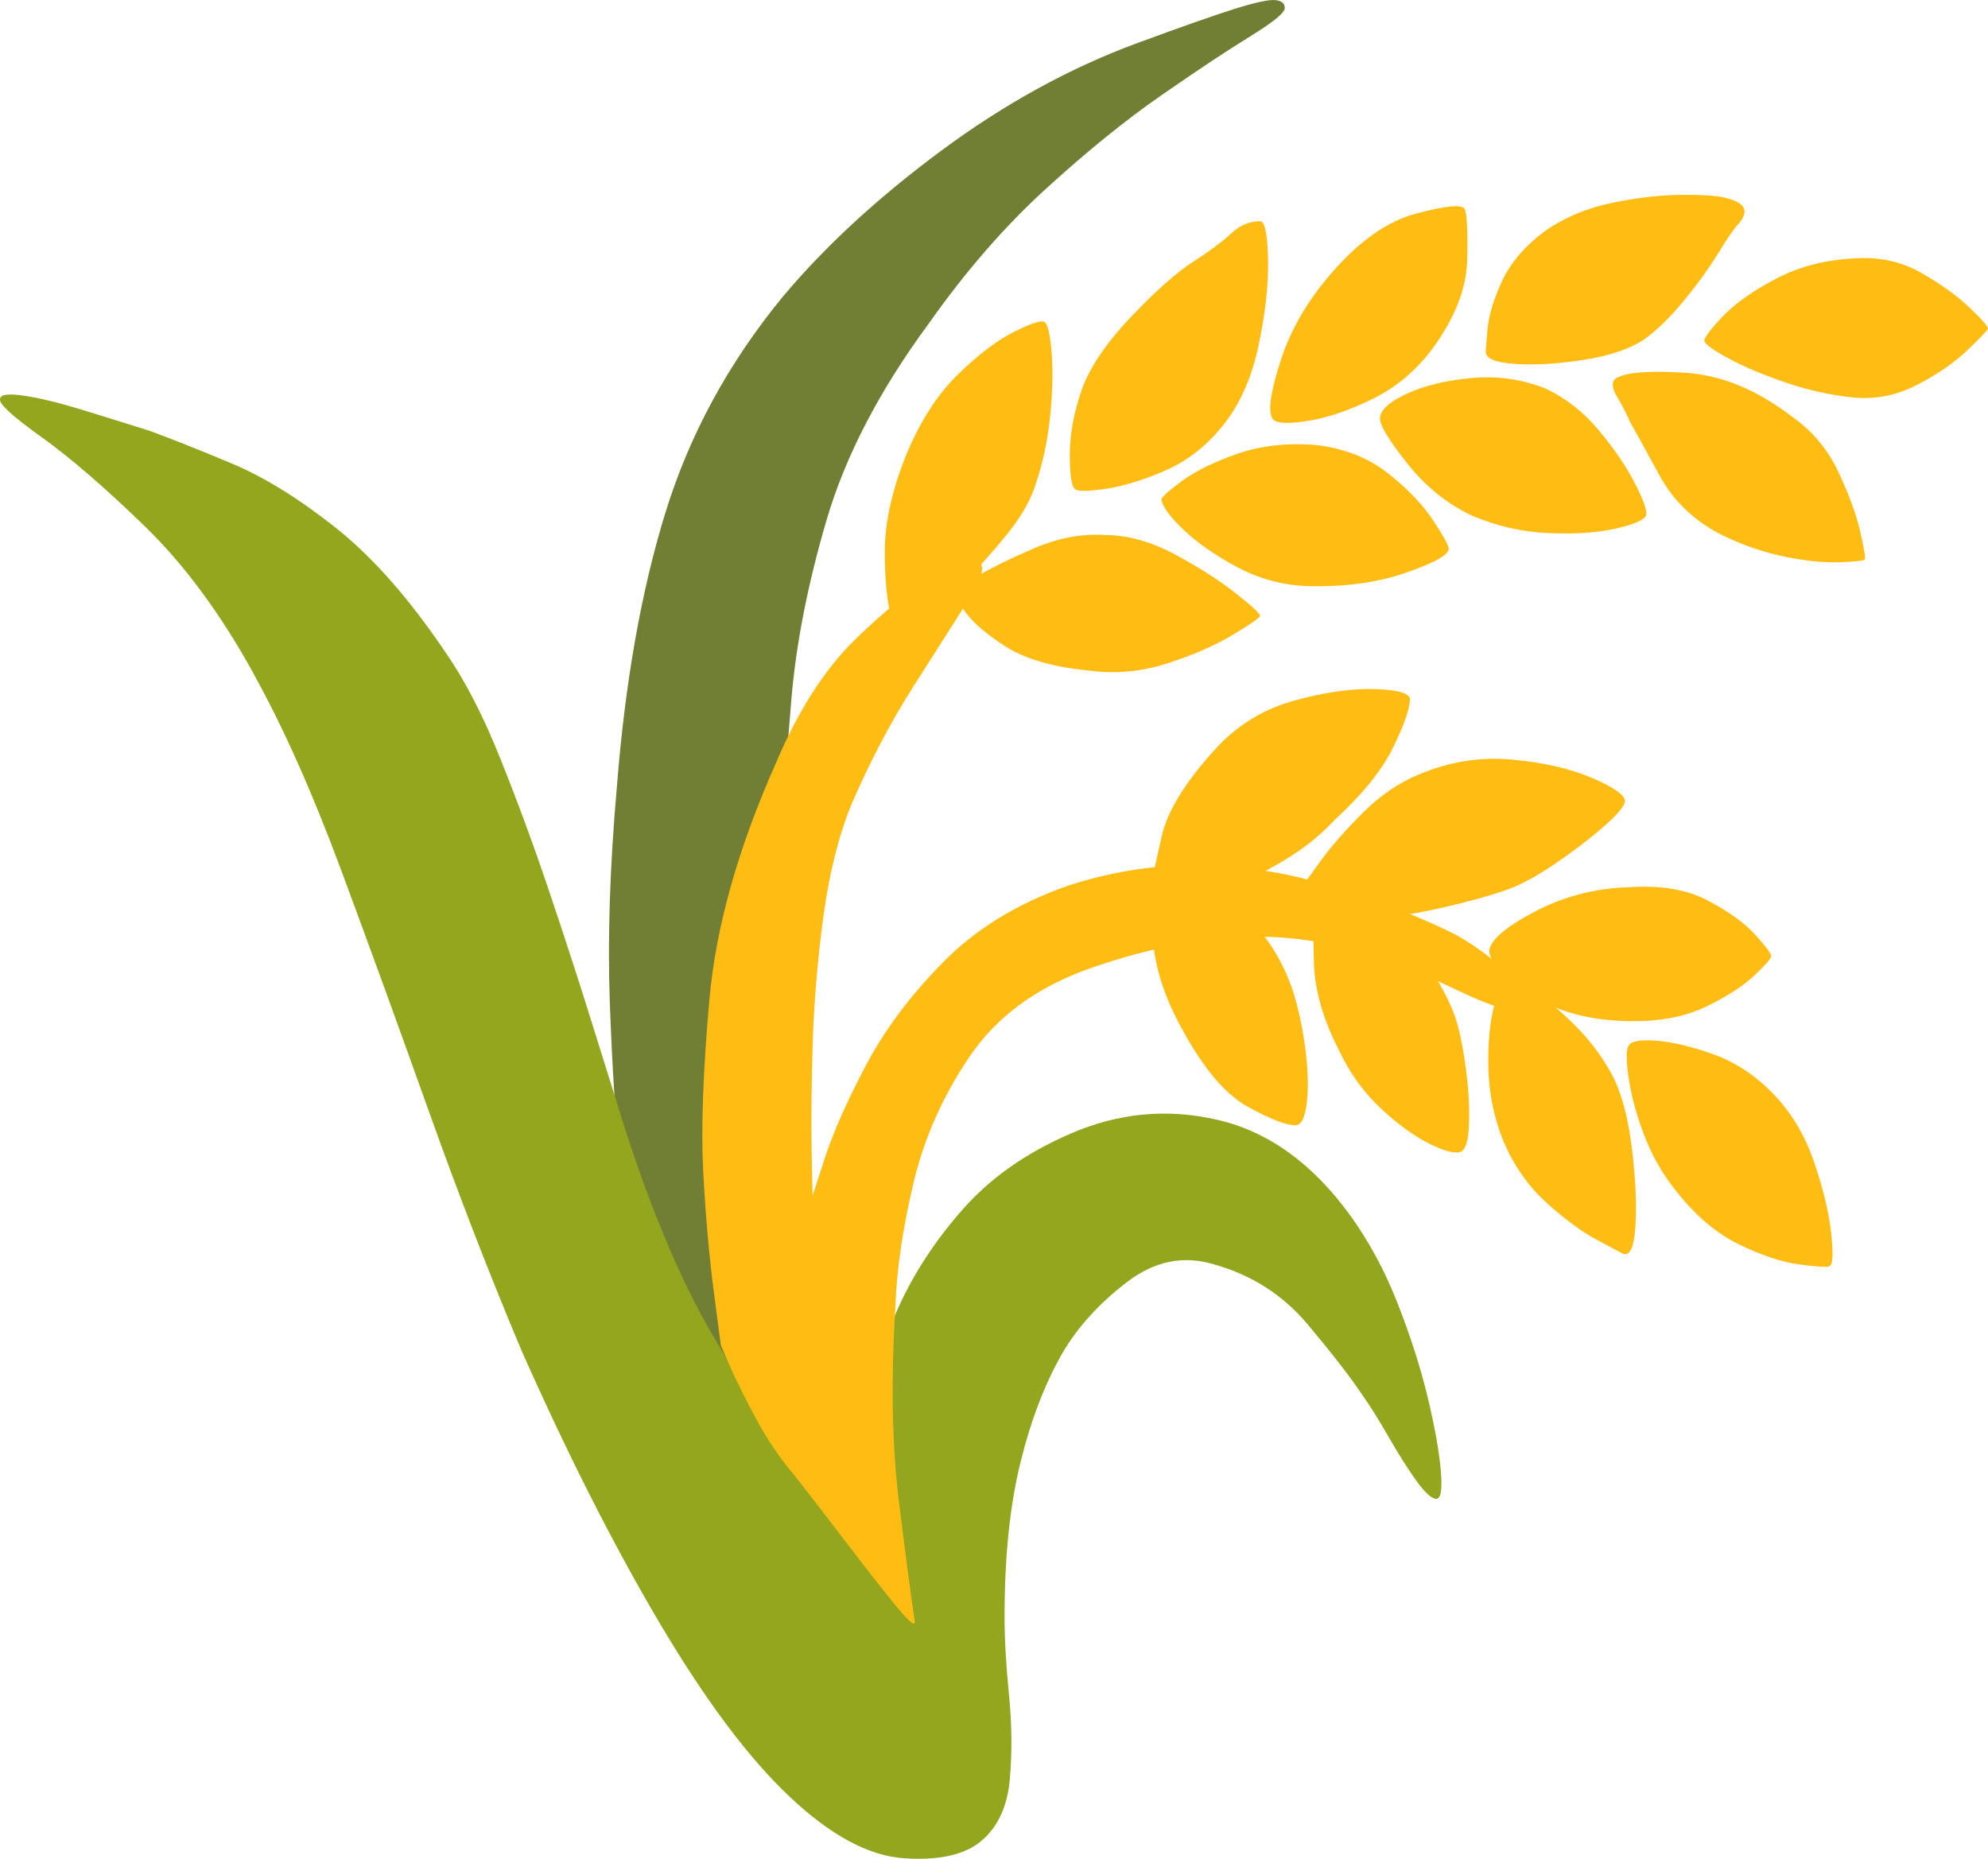 <svg xmlns="http://www.w3.org/2000/svg" id="Layer_1" viewBox="0 0 406.52 380.14"><defs><style>      .cls-1 {        fill: #ffbd13;      }      .cls-2 {        fill: #717f35;      }      .cls-3 {        fill: #94a61d;      }    </style></defs><path class="cls-2" d="M161.46,313.72s-.06-2.82-.18-8.47c-.12-5.65-.36-13.03-.72-22.16-.36-9.13-.66-19.1-.9-29.91-.24-10.81-.42-21.5-.54-32.07-.12-10.57-.12-20.12,0-28.65.12-8.53.3-14.96.54-19.28.48-8.65,1.2-18.68,2.16-30.09.96-11.41,3.36-23.66,7.21-36.76,3.84-13.09,10.81-26.49,20.9-40.18,7.45-10.57,15.38-19.7,23.78-27.39,8.41-7.69,16.34-14.11,23.78-19.28,7.45-5.17,13.51-9.19,18.2-12.07,4.68-2.88,7.03-4.81,7.03-5.77s-.66-1.5-1.98-1.62c-1.32-.12-4.08.48-8.29,1.8-4.2,1.32-10.87,3.66-20,7.03-13.69,5.05-27.03,12.37-40,21.98-12.97,9.61-23.78,19.58-32.43,29.91-11.05,13.45-19.04,28.17-23.97,44.15-4.93,15.98-8.23,34.66-9.91,56.04-1.44,16.34-1.92,31.05-1.44,44.15.48,13.09,1.14,23.42,1.98,30.99.84,7.57,1.26,11.35,1.26,11.35l33.51,66.31Z"></path><path class="cls-3" d="M51.91,137.86c-6.73-12.25-14.17-22.34-22.34-30.27-8.17-7.93-15.2-13.99-21.08-18.2C2.6,85.18-.23,82.6.01,81.64c0-.96,1.62-1.2,4.87-.72,3.24.48,7.21,1.44,11.89,2.88s9.31,2.88,13.87,4.32c4.56,1.68,10.15,3.9,16.76,6.67s13.69,7.15,21.26,13.15c7.57,6.01,15.08,14.54,22.52,25.59,3.84,5.53,7.51,12.61,10.99,21.26s6.79,17.6,9.91,26.85c3.12,9.25,5.89,17.72,8.29,25.41,2.4,7.69,4.2,13.45,5.41,17.3,6.25,20.66,13.09,37.24,20.54,49.73,7.45,12.49,13.75,21.56,18.92,27.21s7.75,8.47,7.75,8.47c0,0,.18-2.04.54-6.13.36-4.08,1.32-9.31,2.88-15.68,1.56-6.37,3.96-13.15,7.21-20.36,3.24-7.21,7.69-13.99,13.33-20.36,5.65-6.37,12.91-11.47,21.8-15.32,9.85-4.32,19.94-5.29,30.27-2.88,10.33,2.4,19.34,8.89,27.03,19.46,3.84,5.29,7.09,11.29,9.73,18.02,2.64,6.73,4.68,13.09,6.13,19.1s2.34,10.99,2.7,14.96c.36,3.96.06,5.95-.9,5.95s-2.34-1.26-4.14-3.78c-1.8-2.52-3.66-5.47-5.59-8.83-1.92-3.36-3.72-6.25-5.41-8.65-2.4-3.6-6.13-8.41-11.17-14.42-5.05-6.01-11.41-10.09-19.1-12.25-6.25-1.92-12.19-.72-17.84,3.6s-10.03,9.13-13.15,14.42c-3.6,6.25-6.49,13.75-8.65,22.52-2.16,8.77-3.24,19.28-3.24,31.53,0,4.56.3,9.85.9,15.86.6,6.01.66,11.77.18,17.3-.48,5.53-2.4,9.73-5.77,12.61-3.36,2.88-8.65,4.08-15.86,3.6-7.21-.48-15.02-4.68-23.42-12.61-8.41-7.93-17.3-19.82-26.67-35.68-9.37-15.86-18.74-34.36-28.11-55.5-6.49-15.38-12.79-31.65-18.92-48.83-6.13-17.18-12.13-33.7-18.02-49.55-5.89-15.86-11.83-29.19-17.84-40Z"></path><path class="cls-1" d="M187.05,331.74c0,.96-1.5-.42-4.5-4.14-3-3.72-6.43-8.11-10.27-13.15-3.84-5.05-7.09-9.25-9.73-12.61-2.88-3.36-5.47-7.15-7.75-11.35-2.28-4.2-4.08-7.81-5.41-10.81-1.32-3-1.98-4.5-1.98-4.5,0,0-.48-3.66-1.44-10.99-.96-7.33-1.68-15.44-2.16-24.33-.48-8.89-.06-20.72,1.26-35.5,1.32-14.78,5.83-30.81,13.51-48.11,4.56-10.81,9.97-19.28,16.22-25.41,6.25-6.13,11.77-10.45,16.58-12.97s7.57-3.66,8.29-3.42c1.92.72,1.44,3.36-1.44,7.93s-6.67,10.51-11.35,17.84c-4.68,7.33-8.95,15.44-12.79,24.33-2.64,6.49-4.56,14.23-5.77,23.24-1.2,9.01-1.92,17.84-2.16,26.49-.24,8.65-.3,15.86-.18,21.62.12,5.77.18,8.65.18,8.65,0,0,.84-2.58,2.52-7.75,1.68-5.17,4.44-11.41,8.29-18.74,3.84-7.33,9.13-14.42,15.86-21.26,6.73-6.85,15.26-12.07,25.59-15.68,8.89-2.88,17.66-4.26,26.31-4.14,8.65.12,16.64,1.2,23.97,3.24,7.33,2.04,13.57,4.14,18.74,6.31s8.83,3.84,10.99,5.05c2.88,1.68,5.65,3.66,8.29,5.95,2.64,2.28,4.38,4.38,5.23,6.31.84,1.92.18,2.88-1.98,2.88s-6.49-1.56-12.97-4.68c-13.93-6.73-26.55-10.21-37.84-10.45-11.29-.24-23.42,1.92-36.4,6.49-10.81,3.84-18.98,9.85-24.51,18.02-5.53,8.17-9.37,16.88-11.53,26.13-2.16,9.25-3.36,17.48-3.6,24.69-.96,15.38-.72,28.83.72,40.36,1.44,11.53,2.52,19.7,3.24,24.51Z"></path><path class="cls-1" d="M213.36,65.78c.72,0,1.26,1.86,1.62,5.59.36,3.72.3,8.11-.18,13.15-.48,5.05-1.44,9.73-2.88,14.05-.96,3.36-2.94,6.91-5.95,10.63-3,3.72-6.25,7.33-9.73,10.81s-6.43,6.37-8.83,8.65c-2.4,2.28-3.6,3.42-3.6,3.42,0,0-.48-1.74-1.44-5.23-.96-3.48-1.44-8.17-1.44-14.05s1.44-12.43,4.32-19.64c2.88-6.97,6.43-12.49,10.63-16.58,4.2-4.08,7.99-6.97,11.35-8.65s5.41-2.4,6.13-2.16Z"></path><path class="cls-1" d="M257.68,125.97c-.24.48-2.16,1.8-5.77,3.96s-8.05,4.08-13.33,5.77c-5.29,1.68-10.57,2.16-15.86,1.44-7.45-.72-13.21-2.4-17.3-5.05-4.08-2.64-6.91-5.17-8.47-7.57-1.56-2.4-2.34-3.6-2.34-3.6,0,0,1.62-.96,4.87-2.88,3.24-1.92,7.27-3.9,12.07-5.95s9.49-2.94,14.05-2.7c4.8,0,9.67,1.32,14.6,3.96,4.93,2.64,9.07,5.29,12.43,7.93,3.36,2.64,5.05,4.2,5.05,4.68Z"></path><path class="cls-1" d="M219.84,100.02c-.72-.48-1.08-2.82-1.08-7.03s.84-8.71,2.52-13.51c1.68-4.56,5.05-9.49,10.09-14.78s9.25-9.01,12.61-11.17,5.95-4.08,7.75-5.77c1.8-1.68,3.78-2.52,5.95-2.52.96,0,1.5,2.58,1.62,7.75.12,5.17-.54,11.11-1.98,17.84-1.44,6.73-3.96,12.25-7.57,16.58-3.36,4.08-7.33,7.09-11.89,9.01-4.56,1.92-8.59,3.12-12.07,3.6-3.48.48-5.47.48-5.95,0Z"></path><path class="cls-1" d="M237.5,102.18c0-.48,1.38-1.74,4.14-3.78,2.76-2.04,6.55-3.9,11.35-5.59,4.81-1.68,10.21-2.28,16.22-1.8,5.77.72,10.63,2.64,14.6,5.77,3.96,3.12,7.03,6.31,9.19,9.55,2.16,3.24,3.24,5.23,3.24,5.95,0,1.2-2.94,2.82-8.83,4.87-5.89,2.04-12.67,2.94-20.36,2.7-5.05-.24-9.79-1.56-14.24-3.96-4.44-2.4-8.05-4.93-10.81-7.57-2.76-2.64-4.26-4.68-4.5-6.13Z"></path><path class="cls-1" d="M260.21,85.6c-.96-1.44-.42-5.35,1.62-11.71,2.04-6.37,5.47-12.31,10.27-17.84,5.77-6.73,11.65-10.87,17.66-12.43,6.01-1.56,9.25-1.86,9.73-.9.48.96.66,4.38.54,10.27-.12,5.89-2.46,11.95-7.03,18.2-3.36,4.56-7.51,8.05-12.43,10.45-4.93,2.4-9.43,3.9-13.51,4.5-4.08.6-6.37.42-6.85-.54Z"></path><path class="cls-1" d="M282.19,85.6c0-1.68,1.8-3.36,5.41-5.05,3.6-1.68,8.05-2.76,13.33-3.24,5.29-.48,10.33.24,15.14,2.16,4.08,1.92,7.69,4.74,10.81,8.47,3.12,3.72,5.59,7.33,7.39,10.81,1.8,3.48,2.58,5.71,2.34,6.67-.48.96-2.58,1.86-6.31,2.7s-8.29,1.14-13.69.9c-5.41-.24-10.63-1.44-15.68-3.6-5.05-2.4-9.43-5.95-13.15-10.63s-5.59-7.75-5.59-9.19Z"></path><path class="cls-1" d="M303.81,71.91c0-.24.12-1.74.36-4.5s1.2-6.01,2.88-9.73c1.68-3.72,4.56-7.15,8.65-10.27,4.08-2.88,8.77-4.87,14.05-5.95,5.29-1.08,10.15-1.62,14.6-1.62s7.39.24,8.83.72c3.84.96,4.56,2.76,2.16,5.41-.72.72-2.04,2.64-3.96,5.77-1.92,3.12-4.26,6.37-7.03,9.73-2.76,3.36-5.47,6.01-8.11,7.93-2.88,1.92-6.91,3.3-12.07,4.14-5.17.84-9.85,1.14-14.05.9-4.2-.24-6.31-1.08-6.31-2.52Z"></path><path class="cls-1" d="M330.48,77.32c2.16-1.2,6.91-1.56,14.23-1.08,7.33.48,14.6,3.48,21.8,9.01,4.08,2.88,7.21,6.61,9.37,11.17,2.16,4.56,3.66,8.65,4.5,12.25.84,3.6,1.14,5.53.9,5.77-.24.24-1.92.42-5.05.54-3.12.12-6.79-.24-10.99-1.08s-8.35-2.22-12.43-4.14c-6.01-2.88-10.51-7.09-13.51-12.61-3-5.53-4.99-9.13-5.95-10.81-.72-1.68-1.62-3.42-2.7-5.23-1.08-1.8-1.14-3.06-.18-3.78Z"></path><path class="cls-1" d="M348.5,69.75c0-.72,1.26-2.4,3.78-5.05,2.52-2.64,6.19-5.23,10.99-7.75,4.8-2.52,10.33-3.9,16.58-4.14,4.8-.24,9.19.78,13.15,3.06,3.96,2.28,7.21,4.62,9.73,7.03,2.52,2.4,3.78,3.84,3.78,4.32-.24.48-1.68,1.98-4.32,4.5-2.64,2.52-6.07,4.87-10.27,7.03s-8.59,3-13.15,2.52c-4.56-.48-9.13-1.5-13.69-3.06s-8.41-3.18-11.53-4.87c-3.12-1.68-4.81-2.88-5.05-3.6Z"></path><path class="cls-1" d="M288.32,142.9c0,1.92-1.14,5.23-3.42,9.91-2.28,4.68-6.31,9.67-12.07,14.96-3.12,3.36-6.91,6.31-11.35,8.83-4.44,2.52-8.29,4.62-11.53,6.31-3.24,1.68-4.87,2.52-4.87,2.52l-9.37-6.13s.6-2.7,1.8-8.11c1.2-5.41,5.05-11.59,11.53-18.56,4.32-4.56,9.55-7.69,15.68-9.37,6.13-1.68,11.53-2.46,16.22-2.34,4.68.12,7.15.78,7.39,1.98Z"></path><path class="cls-1" d="M264.89,230.12c-1.92,0-5.17-1.26-9.73-3.78-4.56-2.52-9.01-7.75-13.33-15.68-3.36-6.01-5.35-11.77-5.95-17.3-.6-5.53-.9-8.29-.9-8.29l13.69-3.24s2.04,1.86,6.13,5.59c4.08,3.72,7.21,8.59,9.37,14.6,1.2,3.6,2.1,7.63,2.7,12.07.6,4.44.72,8.23.36,11.35-.36,3.12-1.14,4.68-2.34,4.68Z"></path><path class="cls-1" d="M268.5,187.95l17.66,1.08s.84,1.14,2.52,3.42c1.68,2.28,3.48,5.05,5.41,8.29,1.92,3.24,3.24,6.19,3.96,8.83s1.32,5.89,1.8,9.73c.48,3.84.66,7.39.54,10.63-.12,3.24-.66,5.11-1.62,5.59-1.2.48-3.36-.06-6.49-1.62-3.12-1.56-6.43-3.96-9.91-7.21-3.48-3.24-6.31-7.15-8.47-11.71-3.36-6.49-5.11-12.61-5.23-18.38s-.18-8.65-.18-8.65Z"></path><path class="cls-1" d="M266.69,180.74l17.66,6.85s1.44-.24,4.32-.72c2.88-.48,6.25-1.2,10.09-2.16,3.84-.96,7.09-1.92,9.73-2.88,2.64-.96,5.83-2.7,9.55-5.23,3.72-2.52,7.03-5.05,9.91-7.57,2.88-2.52,4.32-4.26,4.32-5.23,0-1.2-2.22-2.76-6.67-4.68-4.44-1.92-9.91-3.18-16.4-3.78-6.49-.6-12.85.42-19.1,3.06-4.08,1.68-7.93,4.32-11.53,7.93-3.6,3.6-6.49,6.91-8.65,9.91-2.16,3-3.24,4.5-3.24,4.5Z"></path><path class="cls-1" d="M333,181.46c6.49-.48,11.89.42,16.22,2.7,4.32,2.28,7.57,4.62,9.73,7.03,2.16,2.4,3.24,3.84,3.24,4.32s-1.14,1.8-3.42,3.96-5.53,4.26-9.73,6.31-9.19,3.06-14.96,3.06c-8.65,0-15.74-1.86-21.26-5.59-5.53-3.72-8.29-6.67-8.29-8.83.24-2.16,3.3-4.81,9.19-7.93,5.89-3.12,12.31-4.81,19.28-5.05Z"></path><path class="cls-1" d="M308.86,200.56c2.64.48,6.25,2.76,10.81,6.85,4.56,4.08,8.05,8.53,10.45,13.33,1.68,3.6,2.88,8.35,3.6,14.23.72,5.89.96,11.05.72,15.5-.24,4.44-1.08,6.43-2.52,5.95-.48-.24-2.28-1.2-5.41-2.88-3.12-1.68-6.55-4.2-10.27-7.57-3.72-3.36-6.67-7.57-8.83-12.61-1.92-4.81-2.94-9.79-3.06-14.96-.12-5.17.3-9.49,1.26-12.97.96-3.48,2.04-5.11,3.24-4.87Z"></path><path class="cls-1" d="M333,213.9c.48-.96,2.34-1.32,5.59-1.08,3.24.24,7.09,1.14,11.53,2.7,4.44,1.56,8.47,4.14,12.07,7.75,3.84,3.84,6.73,8.53,8.65,14.05,1.92,5.53,3.12,10.45,3.6,14.78s.36,6.61-.36,6.85c-.48.24-2.52.12-6.13-.36-3.6-.48-7.75-1.86-12.43-4.14-4.68-2.28-9.07-6.07-13.15-11.35-2.64-3.36-4.75-7.15-6.31-11.35-1.56-4.2-2.58-8.05-3.06-11.53-.48-3.48-.48-5.59,0-6.31Z"></path></svg>